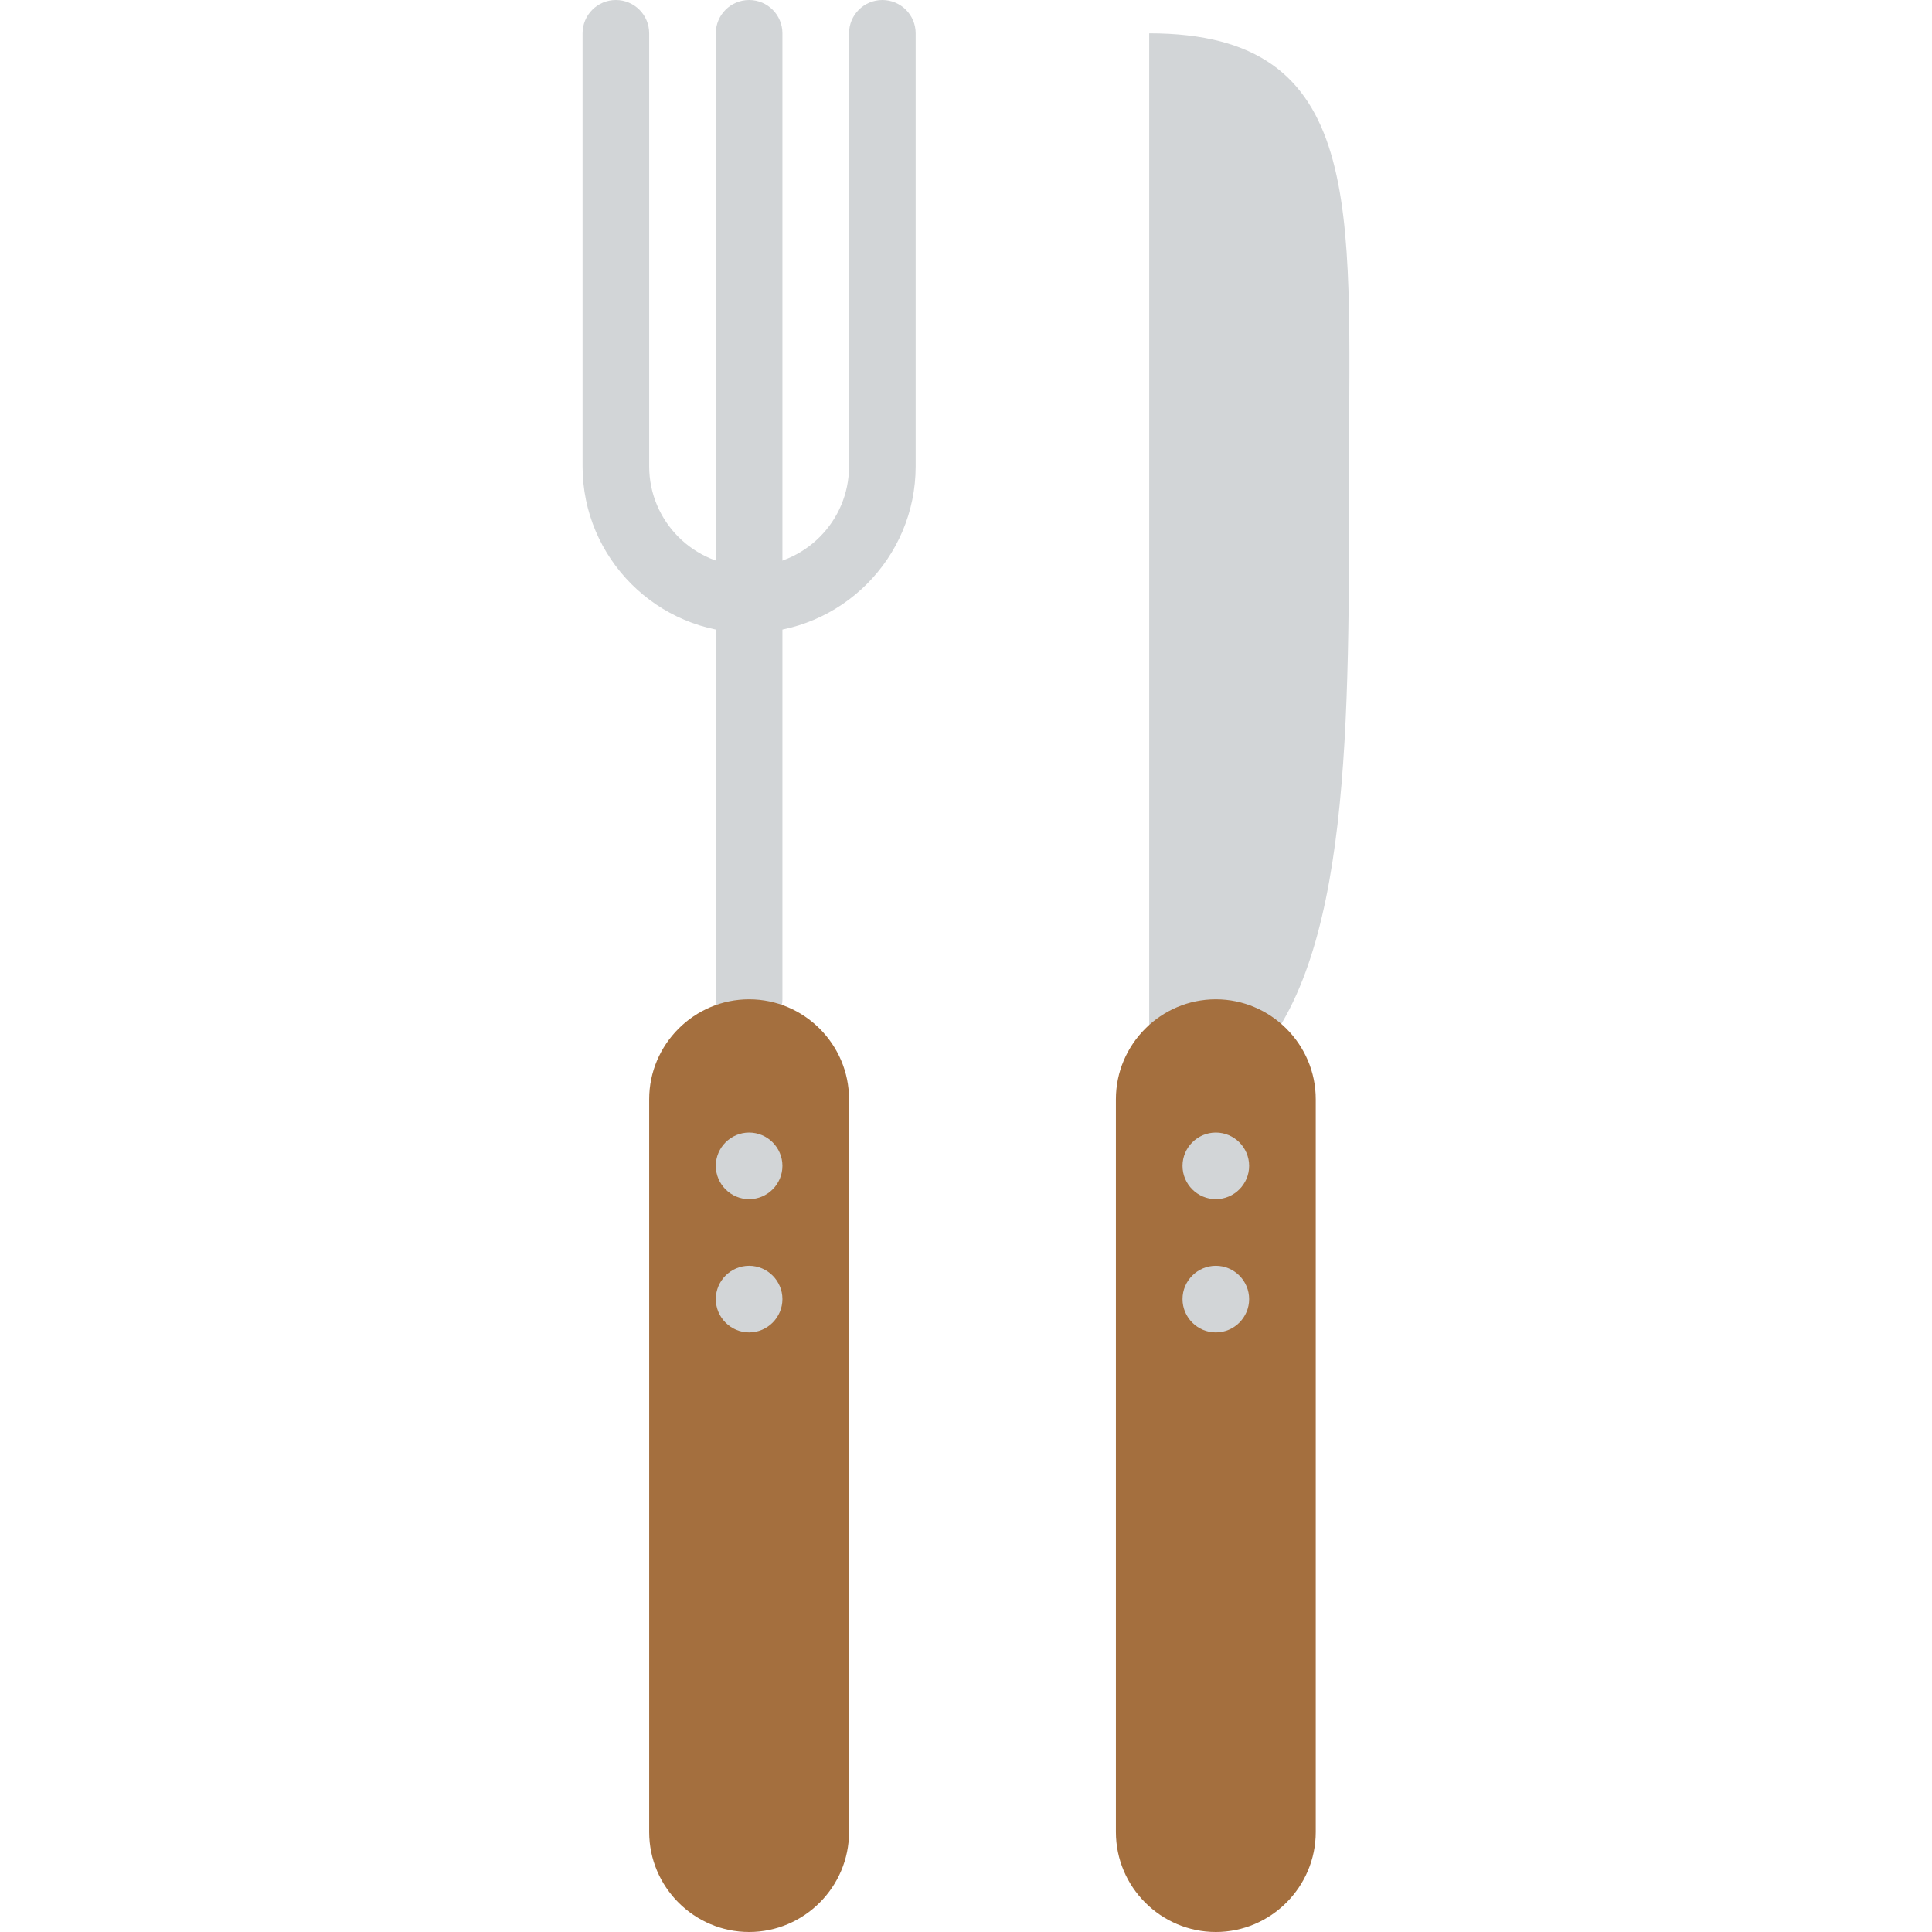 <?xml version="1.0" encoding="iso-8859-1"?>
<!-- Generator: Adobe Illustrator 18.0.0, SVG Export Plug-In . SVG Version: 6.00 Build 0)  -->
<!DOCTYPE svg PUBLIC "-//W3C//DTD SVG 1.1//EN" "http://www.w3.org/Graphics/SVG/1.1/DTD/svg11.dtd">
<svg version="1.1" id="Capa_1" xmlns="http://www.w3.org/2000/svg" xmlns:xlink="http://www.w3.org/1999/xlink" x="0px" y="0px"
	 viewBox="0 0 58 58" style="enable-background:new 0 0 58 58;" xml:space="preserve">
<g>
	<path style="fill:#D2D5D7;" d="M22.489,31c-0.553,0-1-0.447-1-1V1c0-0.553,0.447-1,1-1s1,0.447,1,1v29
		C23.489,30.553,23.042,31,22.489,31z"/>
	<path style="fill:#A46F3E;" d="M22.489,58L22.489,58c-1.65,0-3-1.35-3-3V33c0-1.65,1.35-3,3-3h0c1.65,0,3,1.35,3,3v22
		C25.489,56.65,24.139,58,22.489,58z"/>
	<path style="fill:#D2D5D7;" d="M22.489,36L22.489,36c-0.55,0-1-0.45-1-1v0c0-0.55,0.45-1,1-1h0c0.55,0,1,0.45,1,1v0
		C23.489,35.55,23.039,36,22.489,36z"/>
	<path style="fill:#D2D5D7;" d="M22.489,40L22.489,40c-0.55,0-1-0.45-1-1v0c0-0.55,0.45-1,1-1h0c0.55,0,1,0.45,1,1v0
		C23.489,39.55,23.039,40,22.489,40z"/>
	<path style="fill:#D2D5D7;" d="M22.489,19c-2.757,0-5-2.243-5-5V1c0-0.553,0.447-1,1-1s1,0.447,1,1v13c0,1.654,1.346,3,3,3
		s3-1.346,3-3V1c0-0.553,0.447-1,1-1s1,0.447,1,1v13C27.489,16.757,25.246,19,22.489,19z"/>
	<path style="fill:#D2D5D7;" d="M37.5,32c3.078-3.078,3-10.268,3-18s0.542-13-6-13v31H37.5z"/>
	<path style="fill:#A46F3E;" d="M36.5,58L36.5,58c-1.65,0-3-1.35-3-3V33c0-1.65,1.35-3,3-3h0c1.65,0,3,1.35,3,3v22
		C39.5,56.65,38.15,58,36.5,58z"/>
	<path style="fill:#D2D5D7;" d="M36.5,36L36.5,36c-0.55,0-1-0.45-1-1v0c0-0.55,0.45-1,1-1h0c0.55,0,1,0.45,1,1v0
		C37.5,35.55,37.05,36,36.5,36z"/>
	<path style="fill:#D2D5D7;" d="M36.5,40L36.5,40c-0.55,0-1-0.45-1-1v0c0-0.55,0.45-1,1-1h0c0.55,0,1,0.45,1,1v0
		C37.5,39.55,37.05,40,36.5,40z"/>
</g>
<g>
</g>
<g>
</g>
<g>
</g>
<g>
</g>
<g>
</g>
<g>
</g>
<g>
</g>
<g>
</g>
<g>
</g>
<g>
</g>
<g>
</g>
<g>
</g>
<g>
</g>
<g>
</g>
<g>
</g>
</svg>

